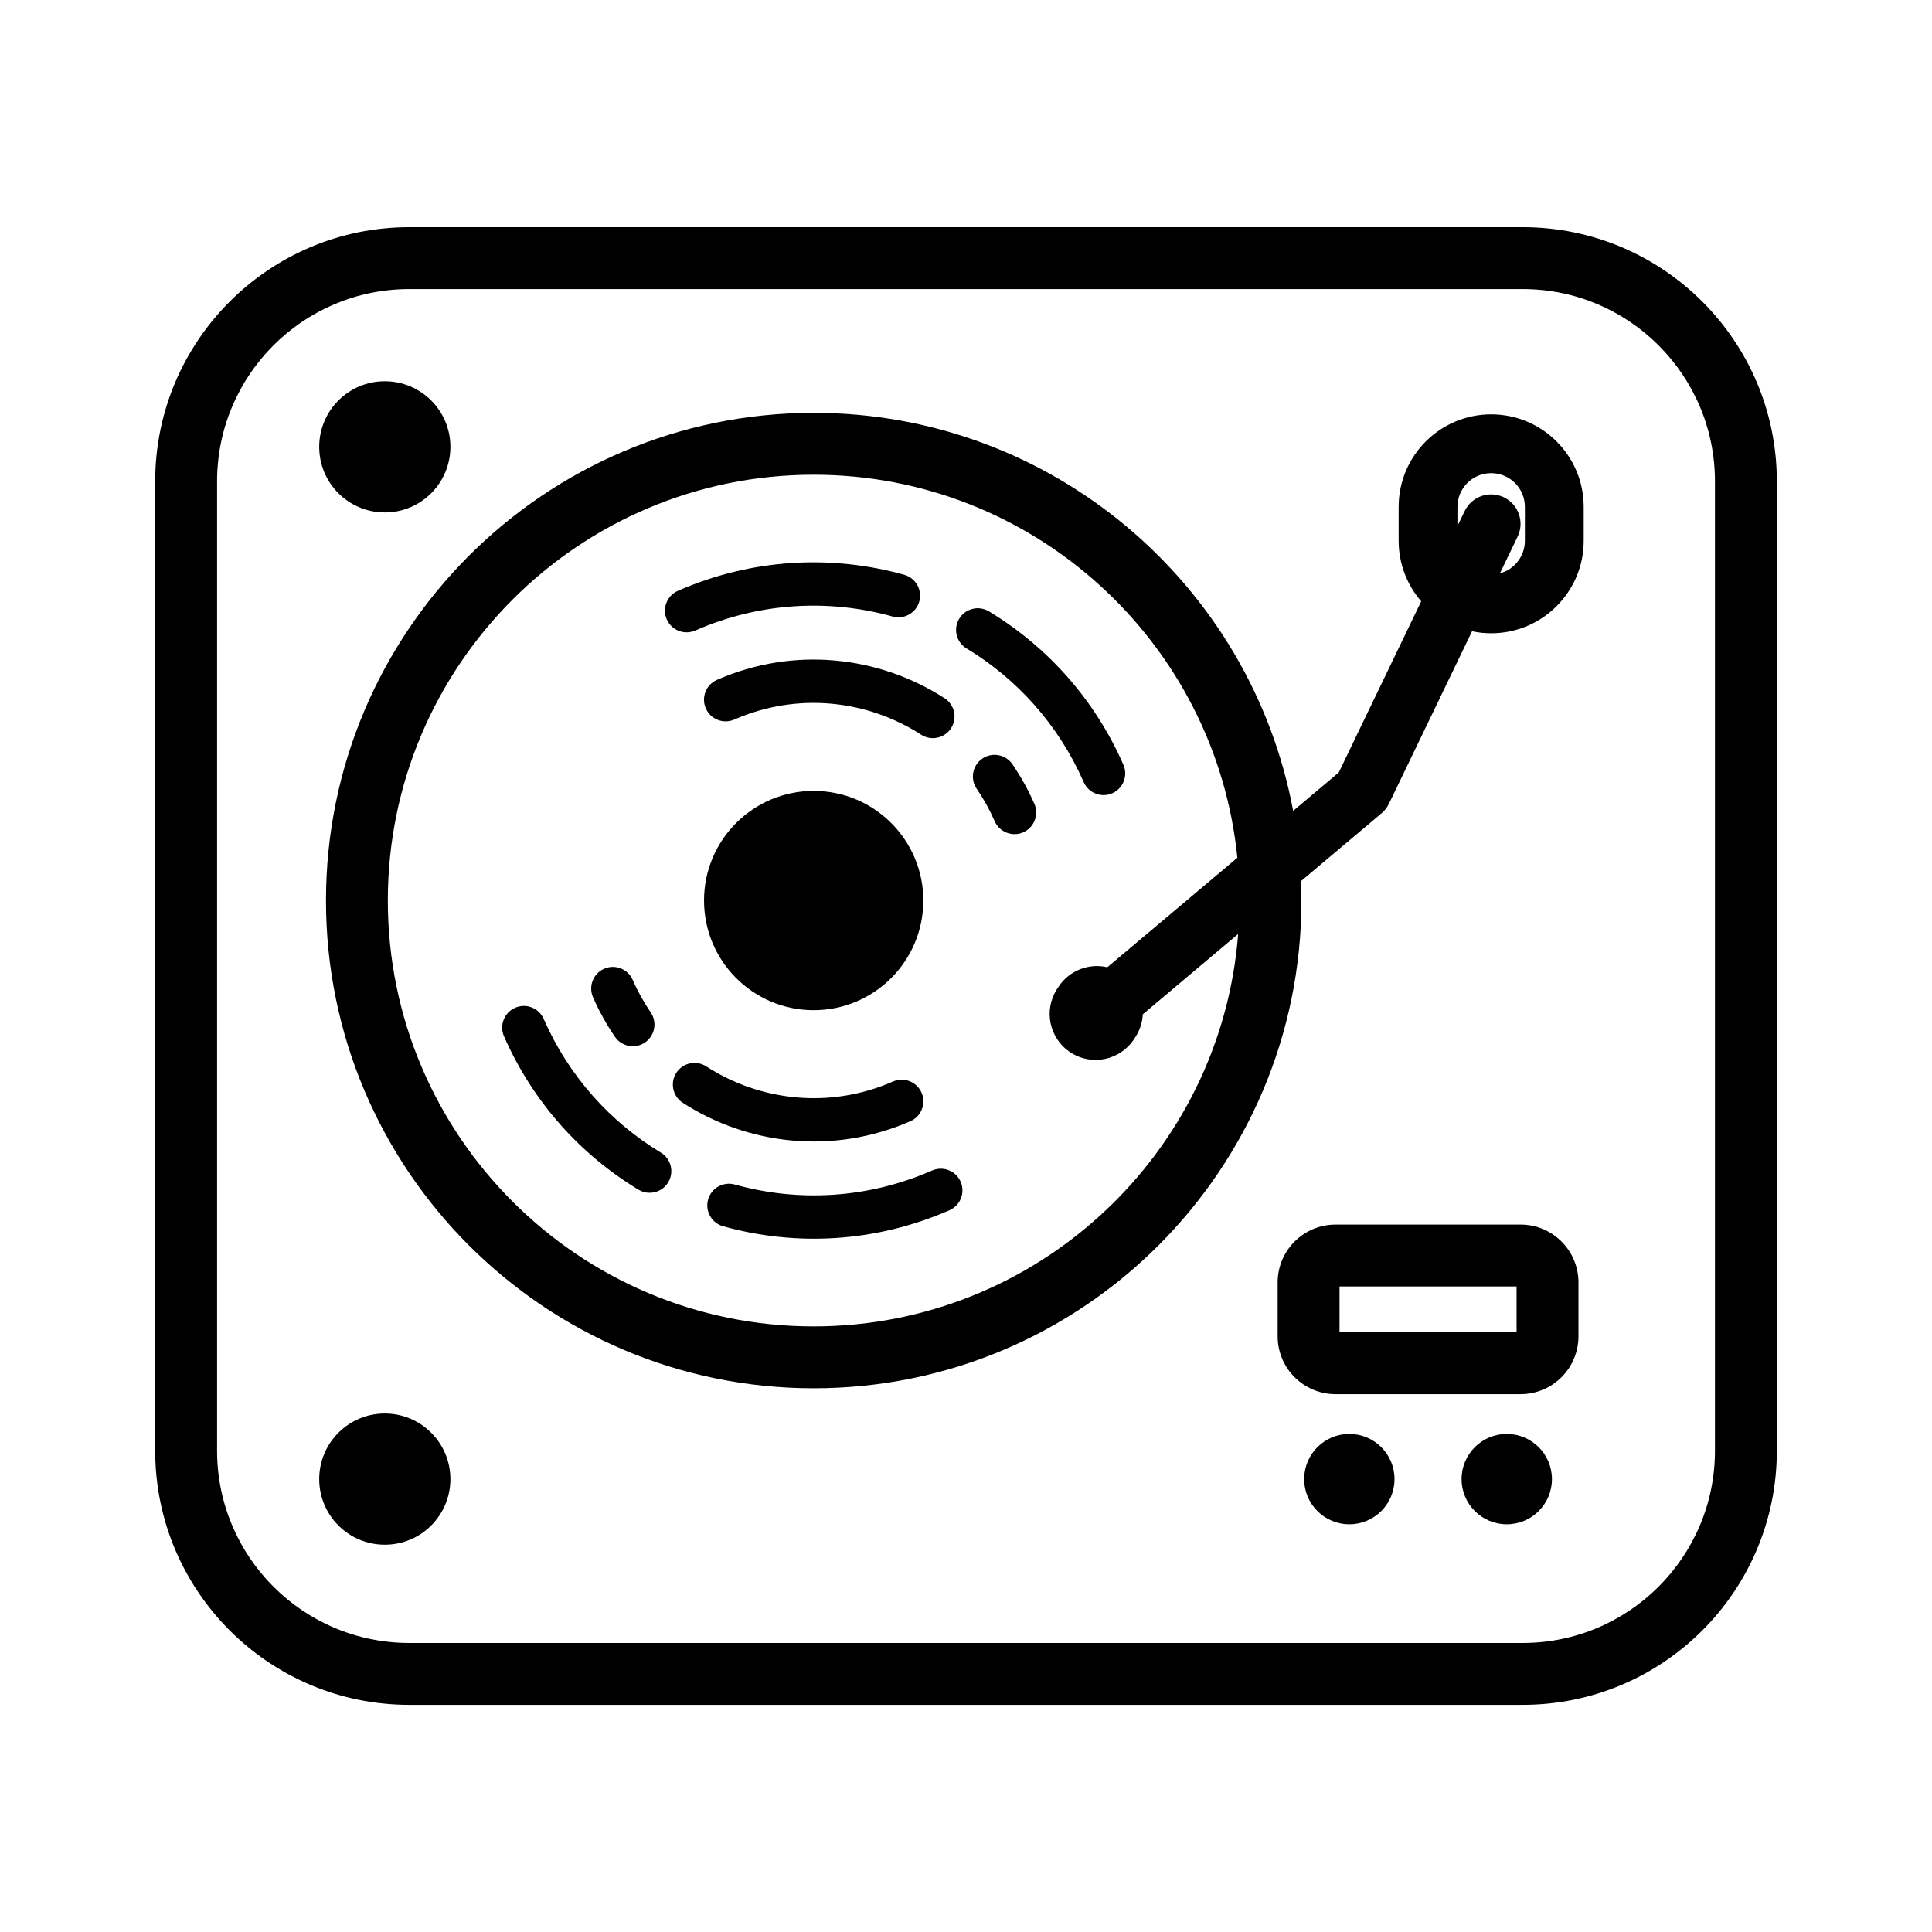 <?xml version="1.0" encoding="UTF-8"?>
<!-- Uploaded to: ICON Repo, www.iconrepo.com, Generator: ICON Repo Mixer Tools -->
<svg fill="#000000" width="800px" height="800px" version="1.1" viewBox="144 144 512 512" xmlns="http://www.w3.org/2000/svg">
 <g fill-rule="evenodd">
  <path d="m614.88 528.46v-256.91c0-37.164-30.172-67.34-67.34-67.34h-295.07c-37.164 0-67.34 30.172-67.34 67.34v256.91c0 37.164 30.172 67.34 67.34 67.34h295.07c37.164 0 67.34-30.172 67.34-67.34zm-16.398 0c0 28.113-22.824 50.941-50.941 50.941h-295.07c-28.113 0-50.941-22.824-50.941-50.941v-256.91c0-28.113 22.824-50.941 50.941-50.941h295.07c28.113 0 50.941 22.824 50.941 50.941z"/>
  <path d="m400.14 315.84c13.305 8.043 24.344 20.125 31.055 35.434 1.273 2.902 4.66 4.223 7.562 2.953 2.902-1.273 4.223-4.66 2.953-7.562-7.699-17.559-20.363-31.418-35.629-40.645-2.711-1.641-6.242-0.77-7.883 1.941-1.637 2.711-0.77 6.242 1.941 7.883zm-71.875-4.75c17.148-7.519 35.543-8.379 52.289-3.711 3.051 0.852 6.219-0.938 7.07-3.988 0.852-3.051-0.938-6.219-3.988-7.07-19.207-5.356-40.312-4.371-59.984 4.254-2.902 1.273-4.223 4.66-2.953 7.562 1.273 2.902 4.66 4.223 7.562 2.953z"/>
  <path d="m391.01 454.2c-17.148 7.519-35.547 8.379-52.289 3.711-3.051-0.852-6.219 0.938-7.07 3.988-0.852 3.051 0.938 6.219 3.988 7.07 19.211 5.356 40.312 4.371 59.984-4.254 2.902-1.273 4.223-4.66 2.953-7.562-1.273-2.902-4.66-4.223-7.562-2.953zm-71.875-4.75c-13.305-8.043-24.344-20.125-31.055-35.43-1.273-2.902-4.66-4.223-7.562-2.953-2.902 1.273-4.223 4.66-2.953 7.562 7.699 17.559 20.367 31.418 35.629 40.645 2.711 1.641 6.242 0.77 7.883-1.941 1.641-2.711 0.77-6.242-1.941-7.883z"/>
  <path d="m402.83 353.02c1.824 2.664 3.426 5.535 4.769 8.602 1.273 2.902 4.66 4.223 7.562 2.953 2.902-1.273 4.223-4.66 2.953-7.562-1.637-3.734-3.59-7.231-5.812-10.477-1.789-2.613-5.363-3.285-7.981-1.492-2.613 1.789-3.281 5.363-1.492 7.981zm-64.223-18.332c16.723-7.332 35.215-5.215 49.496 4.008 2.66 1.719 6.219 0.953 7.938-1.711 1.719-2.66 0.953-6.219-1.707-7.934-17.41-11.242-39.953-13.812-60.332-4.879-2.902 1.273-4.223 4.66-2.953 7.562 1.273 2.902 4.66 4.223 7.562 2.953z"/>
  <path d="m380.66 430.61c-16.719 7.332-35.215 5.215-49.496-4.008-2.66-1.719-6.219-0.953-7.934 1.707-1.719 2.66-0.953 6.219 1.707 7.938 17.406 11.242 39.949 13.812 60.332 4.879 2.902-1.273 4.223-4.66 2.953-7.562-1.273-2.902-4.66-4.223-7.562-2.953zm-64.223-18.332c-1.824-2.664-3.426-5.539-4.769-8.602-1.273-2.902-4.66-4.223-7.562-2.953-2.902 1.273-4.223 4.66-2.953 7.562 1.637 3.734 3.59 7.231 5.812 10.48 1.789 2.613 5.363 3.281 7.977 1.492 2.613-1.789 3.285-5.363 1.492-7.977z"/>
  <path d="m388.69 382.65c0 16.047-13.008 29.059-29.059 29.059-16.047 0-29.055-13.012-29.055-29.059 0-16.047 13.008-29.055 29.055-29.055 16.051 0 29.059 13.008 29.059 29.055"/>
  <path d="m488.78 377.5 21.312-17.945c0.84-0.707 1.523-1.586 2-2.578l22.012-45.684c1.637 0.344 3.332 0.527 5.074 0.527 13.539 0 24.52-10.977 24.52-24.516v-8.973c0-13.539-10.977-24.52-24.52-24.52-13.539 0-24.52 10.977-24.52 24.52v8.973c0 6.137 2.254 11.742 5.981 16.047l-21.855 45.363-12.082 10.176c-11.172-60-63.848-105.48-127.06-105.48-71.336 0-129.25 57.914-129.25 129.25 0 71.332 57.914 129.25 129.25 129.25s129.25-57.914 129.25-129.25c0-1.727-0.035-3.445-0.102-5.152zm-16.863-6.172c-5.691-56.977-53.828-101.52-112.29-101.52-62.281 0-112.85 50.566-112.85 112.85s50.566 112.85 112.85 112.85c59.301 0 107.98-45.836 112.5-103.99l-25.277 21.285c-0.102 2.094-0.75 4.188-1.984 6.066-0.113 0.176-0.23 0.352-0.348 0.527-3.688 5.617-11.23 7.184-16.852 3.496l-0.004-0.004c-5.617-3.688-7.184-11.23-3.496-16.852 0.113-0.176 0.23-0.352 0.348-0.527 2.879-4.387 8.113-6.301 12.941-5.176l34.445-29.004zm69.586-75.395c3.809-1.023 6.609-4.5 6.609-8.633v-8.973c0-4.938-4-8.938-8.938-8.938s-8.938 4-8.938 8.938v5.09l1.918-3.984c1.867-3.871 6.527-5.504 10.398-3.637 3.875 1.867 5.504 6.527 3.637 10.398l-4.691 9.734z"/>
  <path d="m555.28 535.98c0 6.609-5.359 11.969-11.973 11.969-6.613 0-11.973-5.359-11.973-11.969 0-6.613 5.359-11.973 11.973-11.973 6.613 0 11.973 5.359 11.973 11.973"/>
  <path d="m513.56 535.98c0 6.609-5.359 11.969-11.973 11.969-6.609 0-11.969-5.359-11.969-11.969 0-6.613 5.359-11.973 11.969-11.973 6.613 0 11.973 5.359 11.973 11.973"/>
  <path d="m263.36 535.98c0 9.598-7.781 17.383-17.383 17.383-9.602 0-17.383-7.785-17.383-17.383 0-9.602 7.781-17.387 17.383-17.387 9.602 0 17.383 7.785 17.383 17.387"/>
  <path d="m263.36 262.42c0 9.602-7.781 17.383-17.383 17.383-9.602 0-17.383-7.781-17.383-17.383s7.781-17.383 17.383-17.383c9.602 0 17.383 7.781 17.383 17.383"/>
  <path d="m562.31 483.86c0-8.461-6.871-15.332-15.336-15.332h-49.051c-8.465 0-15.332 6.871-15.332 15.332v14.27c0 8.465 6.871 15.336 15.332 15.336h49.051c8.465 0 15.336-6.871 15.336-15.336zm-63.32 1.066v12.137h46.918v-12.137z"/>
 </g>
</svg>